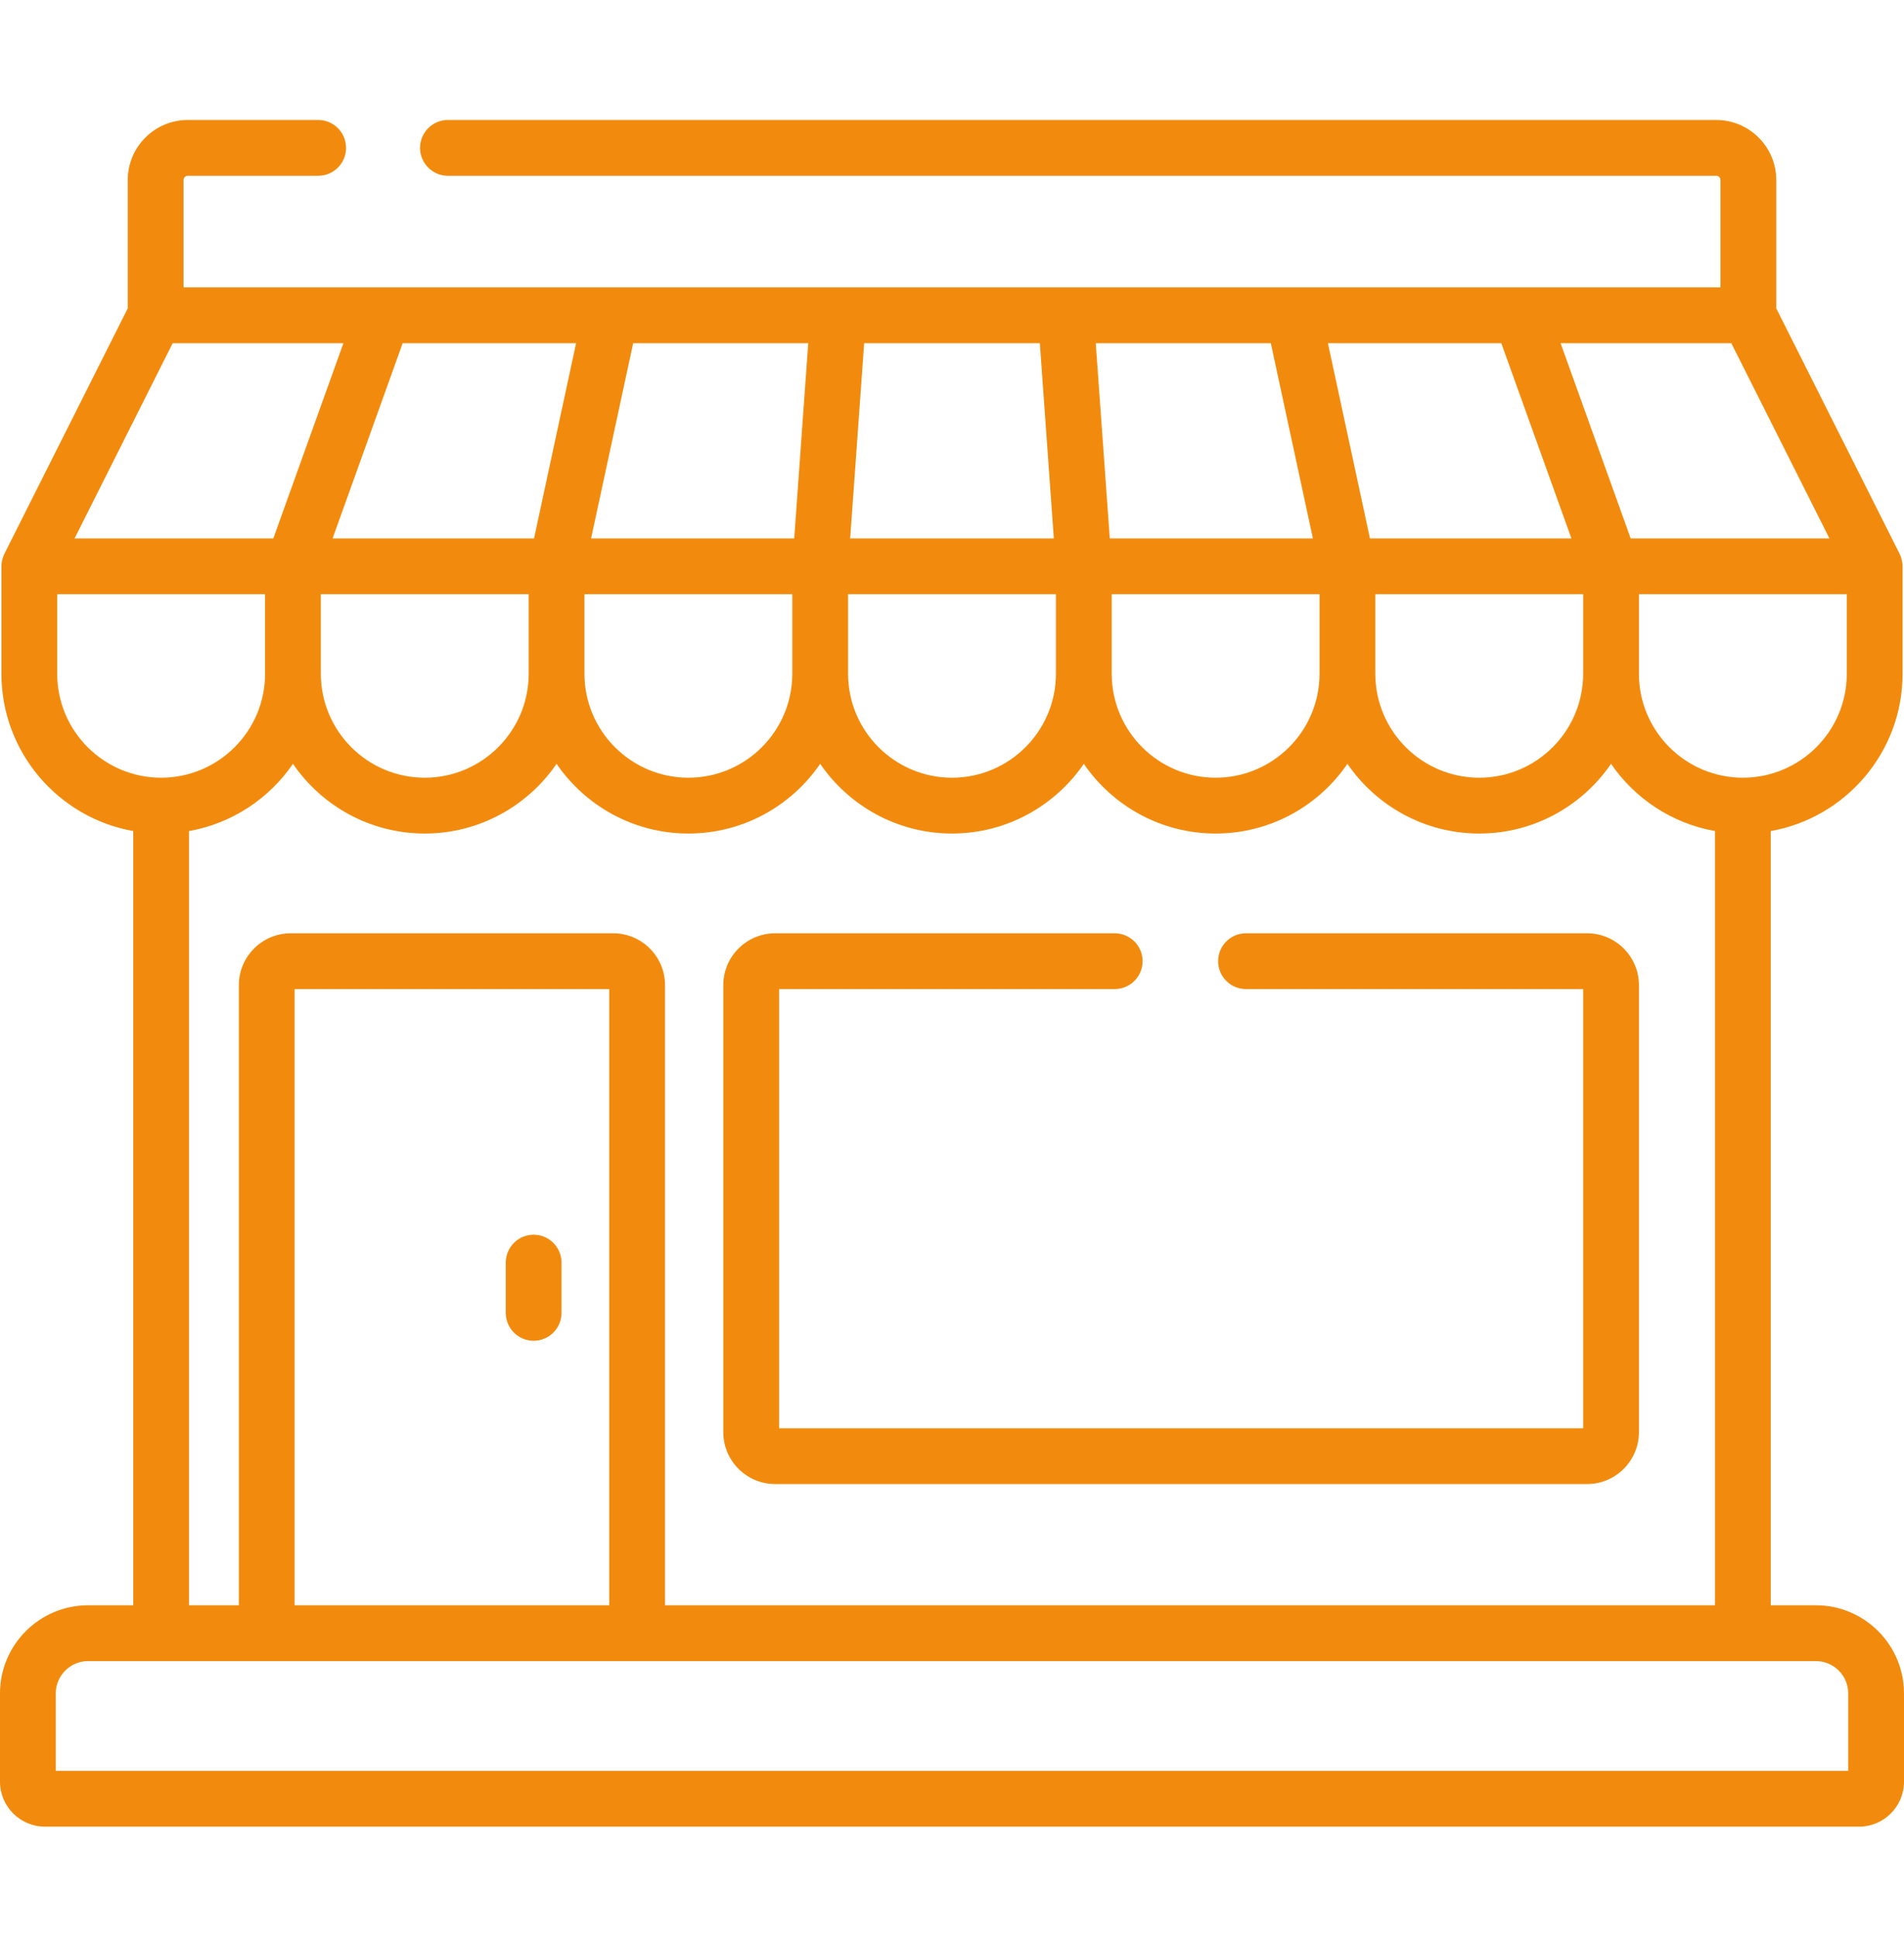 <svg xmlns="http://www.w3.org/2000/svg" width="60" height="61" viewBox="0 0 60 61" fill="none"><path d="M16.816 38.889C16.331 38.889 15.938 39.283 15.938 39.768V41.35C15.938 41.835 16.331 42.229 16.816 42.229C17.302 42.229 17.695 41.835 17.695 41.35V39.768C17.695 39.283 17.302 38.889 16.816 38.889Z" fill="#F28B0D"></path><path d="M57.224 50.56H55.801V26.175C58.158 25.758 59.955 23.696 59.955 21.221V17.837C59.955 17.819 59.953 17.802 59.952 17.785C59.952 17.776 59.952 17.767 59.951 17.757C59.948 17.722 59.943 17.688 59.936 17.655C59.935 17.653 59.935 17.651 59.934 17.649C59.927 17.617 59.918 17.586 59.908 17.555C59.905 17.548 59.902 17.54 59.9 17.532C59.89 17.506 59.879 17.481 59.867 17.456C59.865 17.451 59.863 17.446 59.861 17.442L55.975 9.713V5.671C55.975 4.628 55.126 3.779 54.083 3.779H14.116C13.63 3.779 13.237 4.173 13.237 4.658C13.237 5.143 13.63 5.537 14.116 5.537H54.083C54.157 5.537 54.217 5.597 54.217 5.671V9.051H5.783V5.671C5.783 5.597 5.843 5.537 5.917 5.537H10.027C10.512 5.537 10.905 5.143 10.905 4.658C10.905 4.173 10.512 3.779 10.027 3.779H5.917C4.874 3.779 4.025 4.628 4.025 5.671V9.713L0.139 17.442C0.137 17.446 0.135 17.451 0.133 17.456C0.121 17.481 0.11 17.506 0.101 17.532C0.098 17.54 0.095 17.548 0.092 17.555C0.082 17.586 0.073 17.617 0.066 17.649C0.065 17.651 0.065 17.653 0.064 17.655C0.057 17.688 0.052 17.722 0.049 17.757C0.049 17.767 0.049 17.776 0.048 17.785C0.047 17.802 0.045 17.819 0.045 17.837V21.221C0.045 23.695 1.842 25.758 4.199 26.175V50.56H2.776C1.245 50.56 0 51.806 0 53.336V56.116C0 56.897 0.636 57.533 1.417 57.533H58.583C59.364 57.533 60 56.897 60 56.116V53.336C60 51.806 58.755 50.56 57.224 50.56ZM58.197 21.221C58.197 23.026 56.728 24.495 54.922 24.495C53.116 24.495 51.647 23.026 51.647 21.221V18.716H58.197V21.221ZM54.558 10.809L57.65 16.958H51.387L49.178 10.809H54.558ZM47.31 10.809L49.519 16.958H43.171L41.846 10.809H47.31ZM49.889 18.715V21.221C49.889 23.026 48.42 24.495 46.615 24.495C44.809 24.495 43.34 23.026 43.34 21.221V18.715H49.889ZM40.047 10.809L41.373 16.958H34.972L34.53 10.809H40.047ZM41.582 18.715V21.221C41.582 23.026 40.113 24.495 38.307 24.495C36.502 24.495 35.033 23.026 35.033 21.221V18.715H41.582ZM27.232 10.809H32.768L33.209 16.958H26.791L27.232 10.809ZM26.725 18.715H33.275V21.221C33.275 23.026 31.806 24.495 30 24.495C28.194 24.495 26.725 23.026 26.725 21.221V18.715ZM30 26.253C31.723 26.253 33.246 25.382 34.154 24.058C35.061 25.382 36.584 26.253 38.307 26.253C40.031 26.253 41.554 25.382 42.461 24.058C43.368 25.382 44.892 26.253 46.615 26.253C48.338 26.253 49.861 25.382 50.768 24.058C51.518 25.152 52.688 25.935 54.043 26.175V50.56H20.957V31.029C20.957 30.128 20.224 29.395 19.323 29.395H9.161C8.26 29.395 7.527 30.128 7.527 31.029V50.56H5.957V26.175C7.312 25.935 8.482 25.152 9.232 24.058C10.139 25.382 11.662 26.253 13.385 26.253C15.108 26.253 16.632 25.382 17.539 24.058C18.447 25.382 19.97 26.253 21.693 26.253C23.416 26.253 24.939 25.382 25.846 24.058C26.754 25.382 28.277 26.253 30 26.253ZM19.2 31.152V50.56H9.284V31.152H19.2ZM10.111 21.221V18.716H16.66V21.221C16.66 23.026 15.191 24.495 13.385 24.495C11.579 24.495 10.111 23.026 10.111 21.221ZM19.953 10.809H25.47L25.028 16.958H18.627L19.953 10.809ZM18.418 18.715H24.967V21.221C24.967 23.026 23.498 24.495 21.693 24.495C19.887 24.495 18.418 23.026 18.418 21.221V18.715ZM18.154 10.809L16.829 16.958H10.481L12.689 10.809H18.154ZM5.442 10.809H10.822L8.613 16.958H2.35L5.442 10.809ZM1.803 21.221V18.716H8.353V21.221C8.353 23.026 6.884 24.495 5.078 24.495C3.272 24.495 1.803 23.026 1.803 21.221ZM1.758 55.775V53.336C1.758 52.775 2.214 52.318 2.776 52.318H57.224C57.785 52.318 58.242 52.775 58.242 53.336V55.775H1.758Z" fill="#F28B0D"></path><path d="M50.013 29.395H39.265C38.779 29.395 38.386 29.788 38.386 30.273C38.386 30.759 38.779 31.152 39.265 31.152H49.889V44.985H24.551V31.152H35.127C35.612 31.152 36.006 30.759 36.006 30.273C36.006 29.788 35.612 29.395 35.127 29.395H24.428C23.526 29.395 22.793 30.128 22.793 31.029V45.108C22.793 46.009 23.526 46.742 24.428 46.742H50.013C50.914 46.742 51.647 46.009 51.647 45.108V31.029C51.647 30.128 50.914 29.395 50.013 29.395Z" fill="#F28B0D"></path></svg>